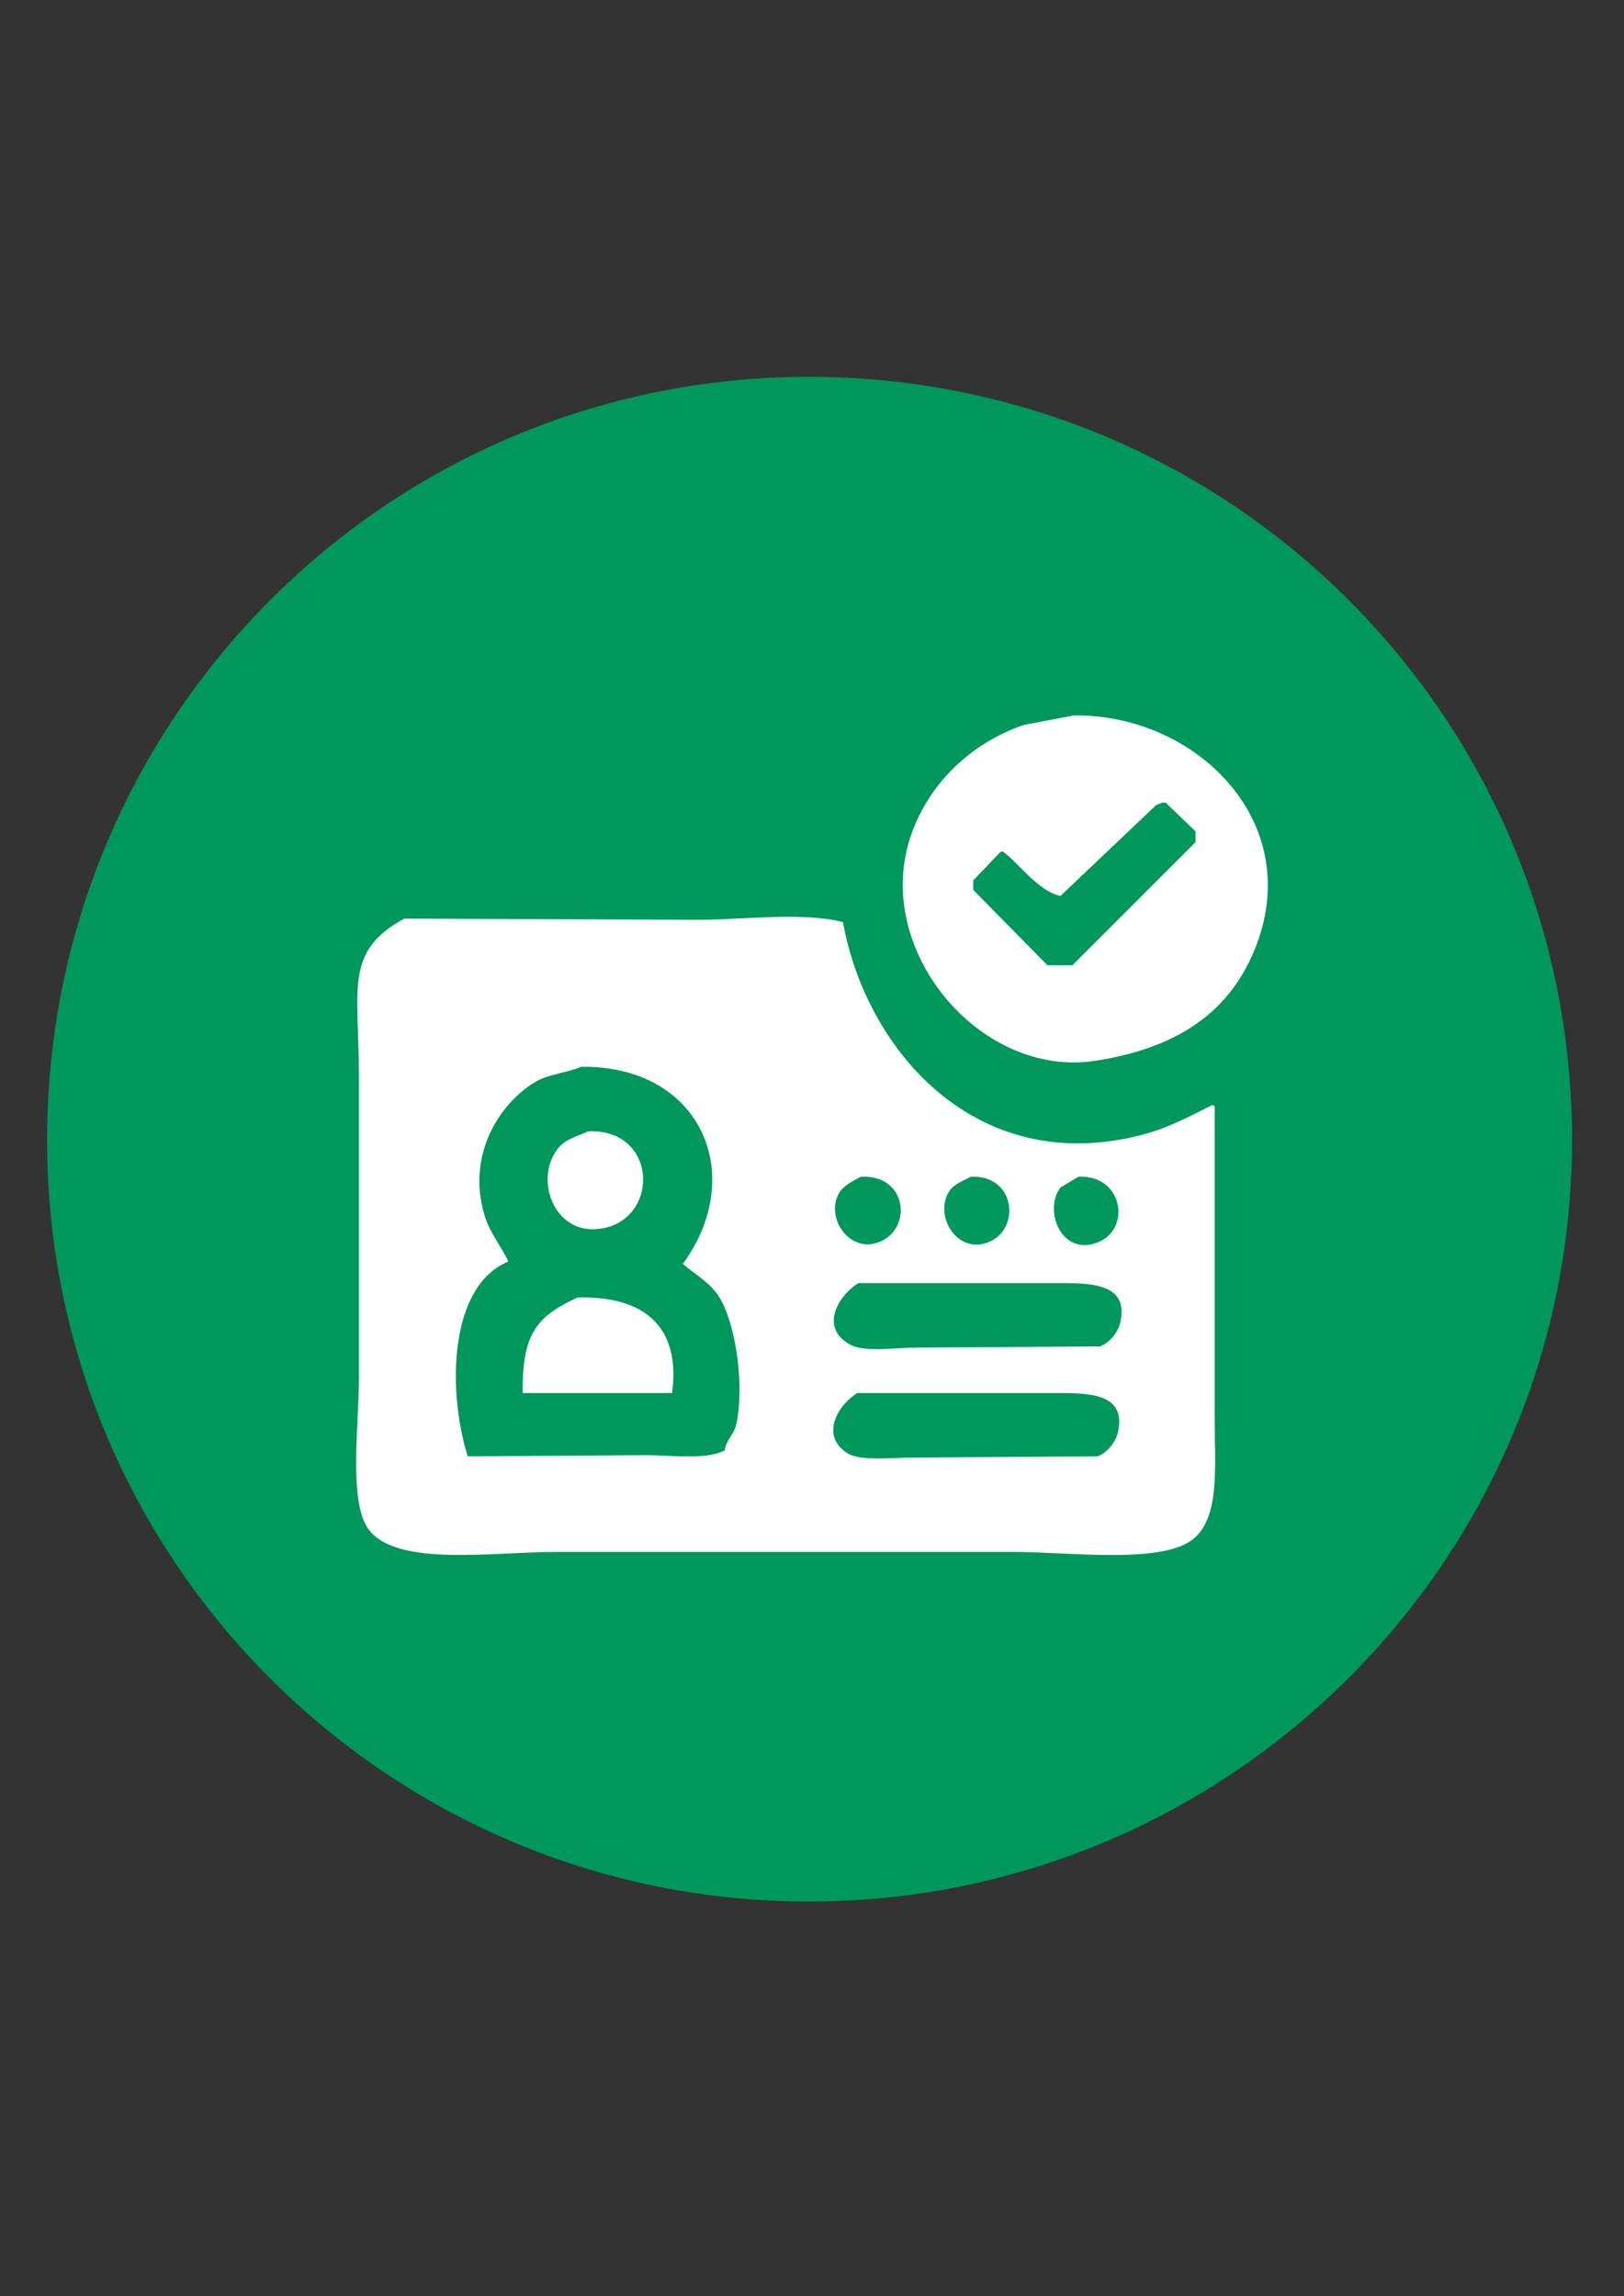 <?xml version="1.0" encoding="utf-8"?>
<!-- Generator: Adobe Illustrator 15.0.0, SVG Export Plug-In . SVG Version: 6.00 Build 0)  -->
<!DOCTYPE svg PUBLIC "-//W3C//DTD SVG 1.1//EN" "http://www.w3.org/Graphics/SVG/1.1/DTD/svg11.dtd">
<svg version="1.1" id="圖層_2" xmlns="http://www.w3.org/2000/svg" xmlns:xlink="http://www.w3.org/1999/xlink" x="0px" y="0px"
	 width="841.889px" height="1190.551px" viewBox="0 0 841.889 1190.551" enable-background="new 0 0 841.889 1190.551"
	 xml:space="preserve">
<rect x="0" y="0" width="841.889" height="1190.551" fill="#333333" stroke="none"/>
<path fill="#00975C" d="M814.949,591.066c0,218.049-177.639,394.846-395.688,394.846S24.415,809.115,24.415,591.066
	c0-218.892,176.796-395.688,394.846-395.688C638.153,195.378,814.949,372.175,814.949,591.066"/>
<g>
	<g>
		<path fill="#FFFFFF" d="M556.587,370.948c-8.674,1.652-17.349,3.304-26.021,4.956c-27.1,9.431-48.82,29.917-58.24,57.001
			c-20.603,59.227,35.717,126.294,95.415,117.1c41.052-6.322,68.619-23.897,82.403-57.001
			C677.848,426.475,619.882,370.026,556.587,370.948z M619.784,436.623c-21.27,21.271-42.546,42.546-63.816,63.816h-13.01
			c-12.805-13.01-25.611-26.024-38.415-39.034v-4.956c4.75-4.957,9.5-9.914,14.249-14.87h1.24
			c8.352,6.313,18.655,20.842,29.739,22.925c16.521-15.695,33.046-31.394,49.566-47.088c1.032-0.414,2.066-0.827,3.099-1.239h1.858
			c5.163,4.956,10.327,9.913,15.489,14.87V436.623z M629.698,573.55c-0.413-0.206-0.828-0.413-1.24-0.619
			c-11.361,5.72-22.813,11.932-36.554,15.489c-86.53,22.397-143.109-44.728-154.896-110.285
			c-20.616-5.466-51.815-1.239-74.969-1.239c-50.8-0.207-101.616-0.414-152.416-0.62c-31.453,17.006-23.547,36.709-23.544,81.785
			v156.751c0,24.055-5.479,63.848,4.956,78.066c14.42,19.648,63.741,11.773,97.274,11.773h237.299
			c28.492,0,75.624,6.299,92.317-6.195c14.711-11.014,11.773-37.461,11.772-63.197V573.55z M381.866,737.738
			c-1.242,6.371-5.265,8.215-6.195,14.25c-9.422,5.078-27.349,2.479-40.893,2.479c-30.77,0.205-61.548,0.412-92.318,0.619
			c-10.674-34.277-9.678-88.424,21.066-100.992c-3.696-8.023-9.557-14.691-12.391-24.164c-9.423-31.492,8.145-57.911,26.022-68.771
			c7.166-4.352,15.574-4.545,24.165-8.055c62.403-0.739,86.259,56.322,52.663,102.23c6.508,5.537,13.859,9.49,18.587,16.727
			C380.675,684.469,386.179,715.617,381.866,737.738z M549.772,615.681c3.099-1.859,6.196-3.719,9.294-5.576
			c23.163-1.125,27.584,27.301,9.914,34.076C549.603,651.611,541.056,626.715,549.772,615.681z M492.151,617.539
			c2.44-3.695,7.115-5.244,11.153-7.434c24.344-1.082,26.123,29.896,6.814,34.695C494.769,648.615,484.345,629.363,492.151,617.539z
			 M434.531,619.398c2.289-4.711,7.267-6.705,11.771-9.293c25.529-1.232,26.918,30.037,6.816,34.695
			C439.74,647.898,428.498,631.812,434.531,619.398z M579.512,742.693c-1.205,5.273-5.779,10.658-10.532,12.393
			c-31.803,0.205-63.613,0.412-95.415,0.619c-10.81,0.002-27.889,2.145-34.697-2.479c-13.966-9.482-4.007-25.162,5.576-30.979
			h102.231C563.968,722.244,584.24,722.019,579.512,742.693z M580.751,685.693c-1.231,5.387-5.691,10.604-10.533,12.391
			c-31.802,0.207-63.613,0.414-95.414,0.619c-9.658,0.004-26.203,2.43-33.458-1.238c-16.792-8.49-7.237-25.516,3.717-32.219h102.851
			C565.136,665.242,585.452,665.123,580.751,685.693z M313.094,636.746c29.082-6.072,27.384-51.508-8.055-50.185
			c-6.428,2.812-12.218,4.128-16.108,9.294C276.564,612.269,287.923,642,313.094,636.746z M299.462,672.681
			c-20.86,9.725-28.889,18.305-28.5,49.566h77.447C352.862,688.687,335.036,671.885,299.462,672.681z"/>
	</g>
</g>
</svg>
